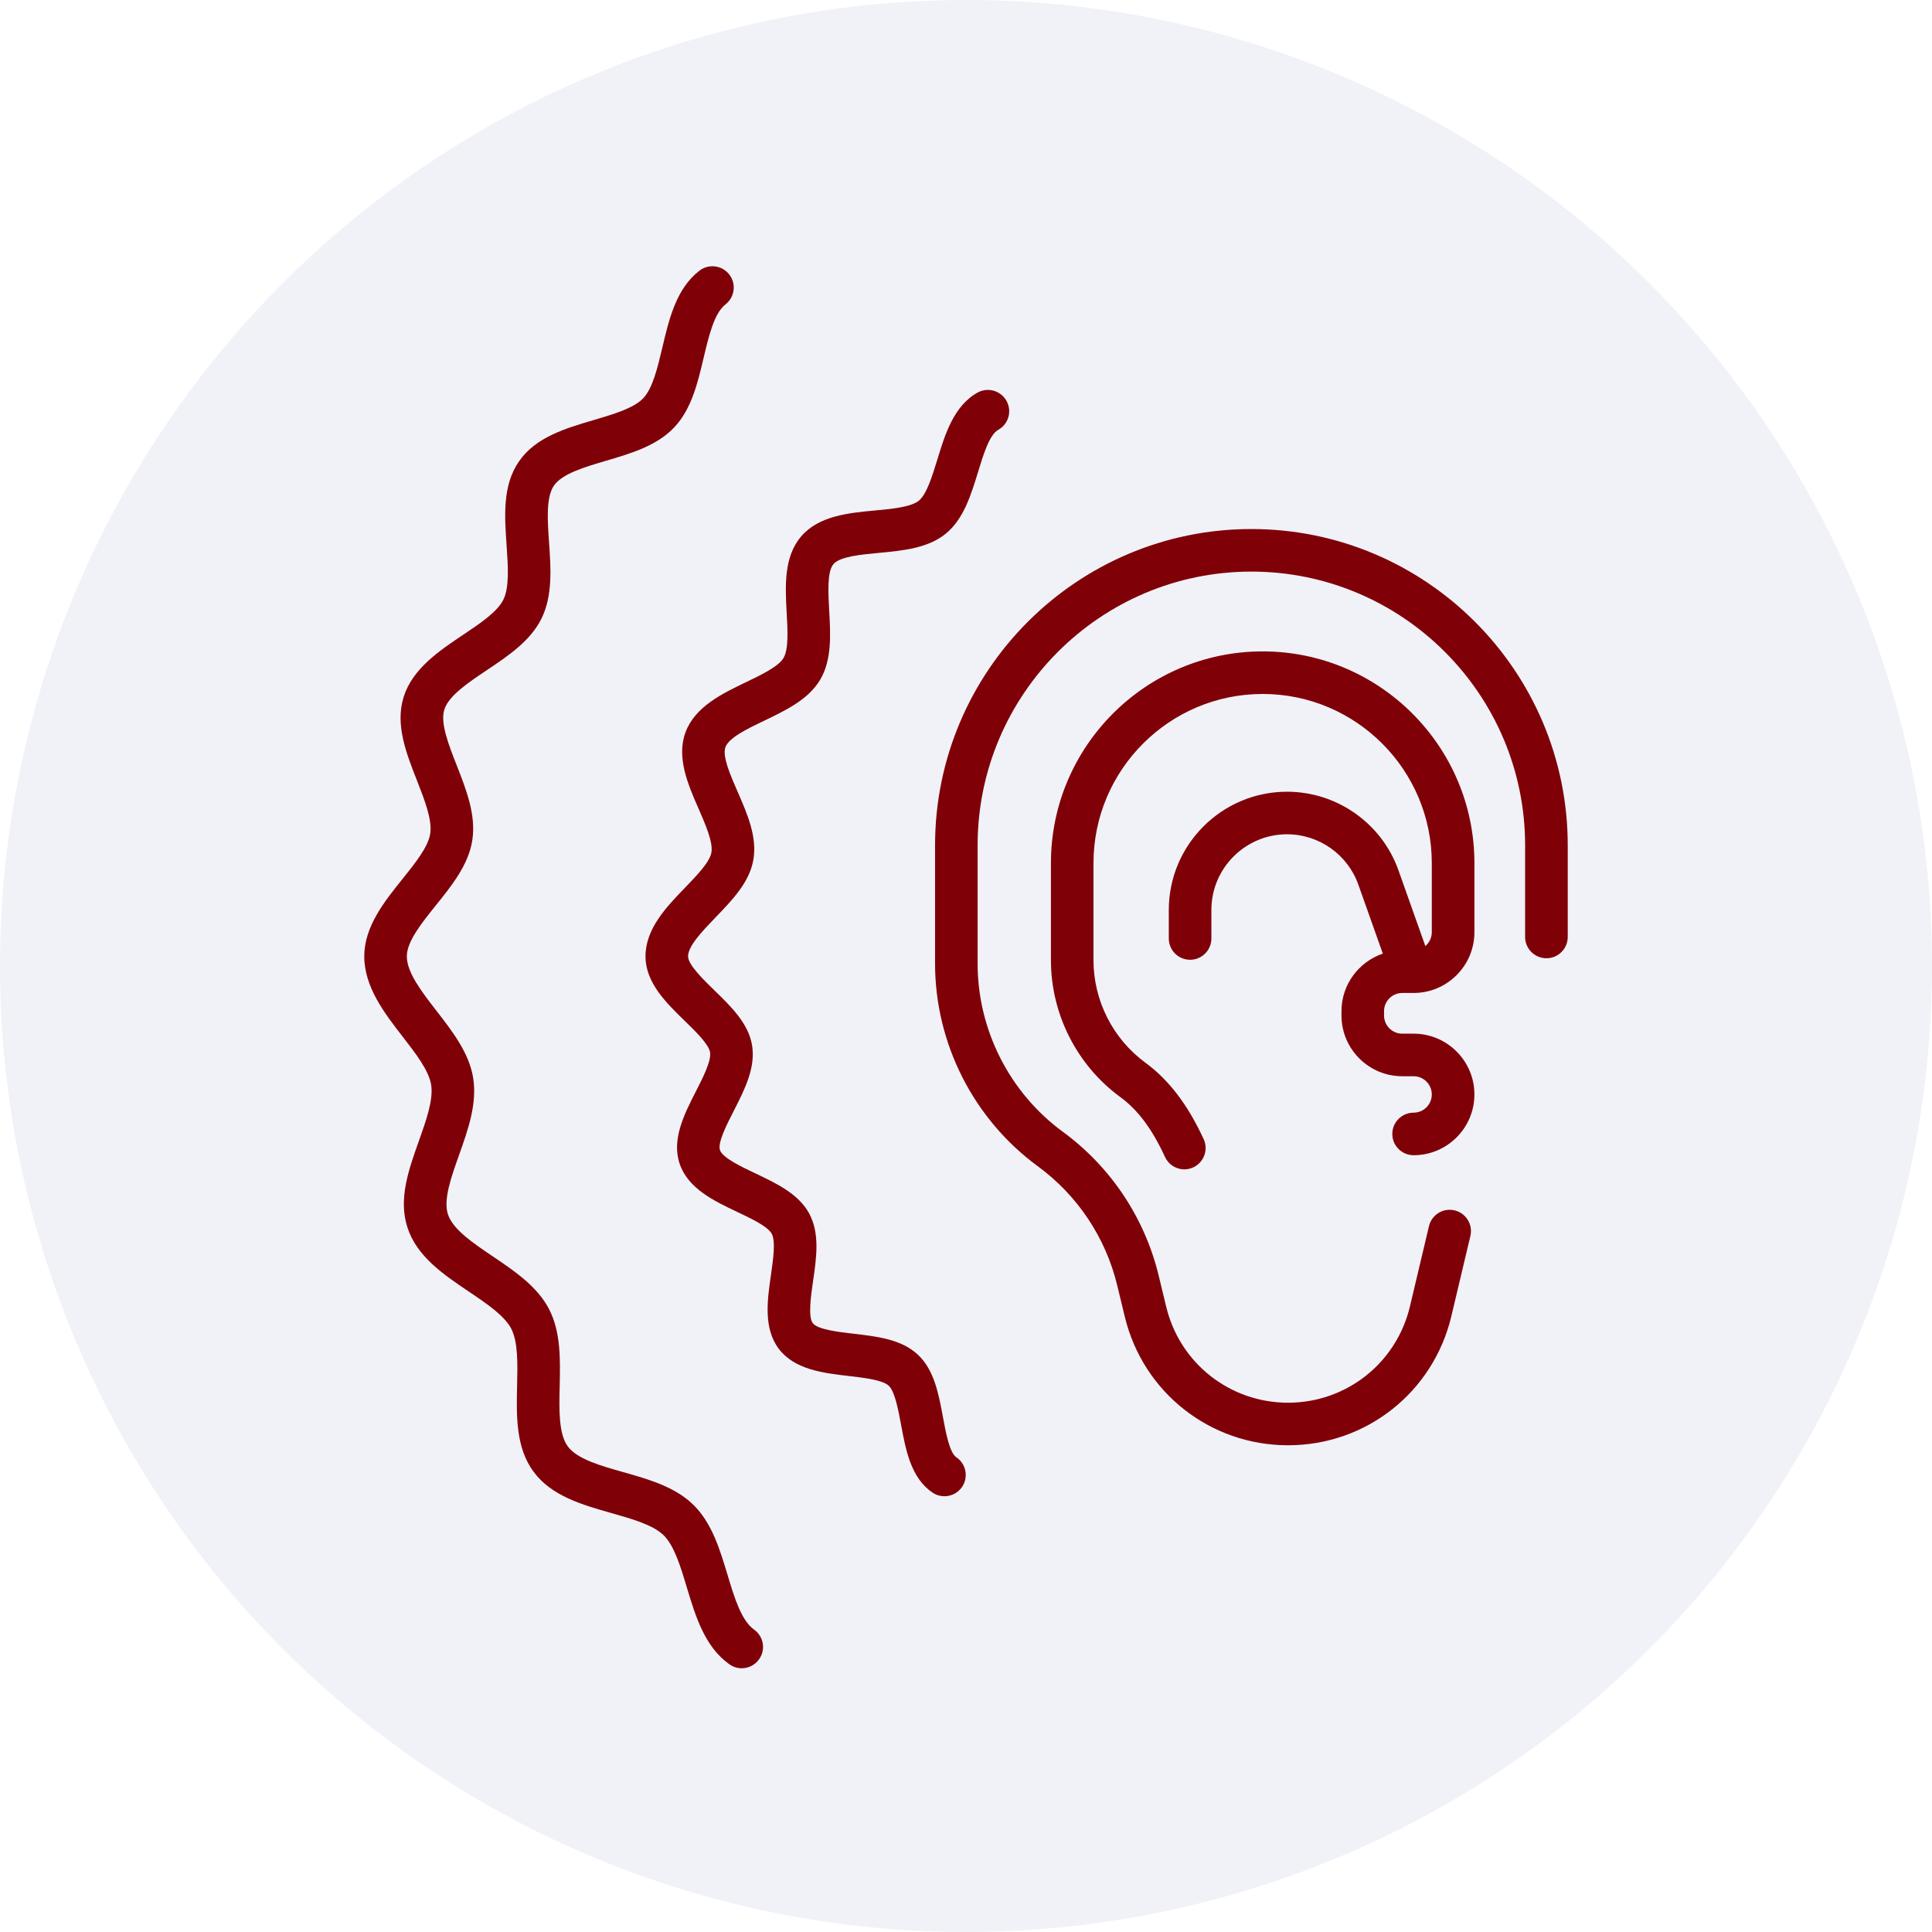 <svg xmlns="http://www.w3.org/2000/svg" xmlns:xlink="http://www.w3.org/1999/xlink" width="200" zoomAndPan="magnify" viewBox="0 0 150 150" height="200" preserveAspectRatio="xMidYMid meet" version="1.0"><defs><clipPath id="f7de85bc3b"><path d="M 28.273 20.426 L 60 20.426 L 60 129.926 L 28.273 129.926 Z M 28.273 20.426 " clip-rule="nonzero"/></clipPath></defs><rect x="-15" width="180" fill="#ffffff" y="-15" height="180" fill-opacity="1"/><rect x="-15" width="180" fill="#ffffff" y="-15" height="180" fill-opacity="1"/><path fill="#f0f2f8" d="M 150 75 C 150 76.227 149.969 77.453 149.91 78.68 C 149.848 79.906 149.758 81.129 149.641 82.352 C 149.52 83.574 149.367 84.789 149.188 86.004 C 149.008 87.219 148.797 88.43 148.559 89.633 C 148.32 90.836 148.051 92.031 147.754 93.223 C 147.453 94.414 147.125 95.598 146.77 96.77 C 146.414 97.945 146.027 99.109 145.617 100.266 C 145.203 101.422 144.762 102.566 144.289 103.703 C 143.82 104.836 143.324 105.957 142.801 107.066 C 142.273 108.176 141.723 109.273 141.145 110.355 C 140.566 111.438 139.961 112.504 139.328 113.559 C 138.699 114.609 138.043 115.648 137.359 116.668 C 136.68 117.688 135.973 118.691 135.242 119.676 C 134.508 120.664 133.754 121.629 132.977 122.578 C 132.195 123.527 131.395 124.457 130.57 125.367 C 129.746 126.277 128.902 127.164 128.031 128.031 C 127.164 128.902 126.277 129.746 125.367 130.57 C 124.457 131.395 123.527 132.195 122.578 132.977 C 121.629 133.754 120.664 134.508 119.676 135.242 C 118.691 135.973 117.688 136.68 116.668 137.359 C 115.648 138.043 114.609 138.699 113.559 139.328 C 112.504 139.961 111.438 140.566 110.355 141.145 C 109.273 141.723 108.176 142.273 107.066 142.801 C 105.957 143.324 104.836 143.82 103.703 144.289 C 102.566 144.762 101.422 145.203 100.266 145.617 C 99.109 146.027 97.945 146.414 96.77 146.77 C 95.598 147.125 94.414 147.453 93.223 147.754 C 92.031 148.051 90.836 148.32 89.633 148.559 C 88.43 148.797 87.219 149.008 86.004 149.188 C 84.789 149.367 83.574 149.52 82.352 149.641 C 81.129 149.758 79.906 149.848 78.68 149.91 C 77.453 149.969 76.227 150 75 150 C 73.773 150 72.547 149.969 71.32 149.91 C 70.094 149.848 68.871 149.758 67.648 149.641 C 66.426 149.52 65.211 149.367 63.996 149.188 C 62.781 149.008 61.57 148.797 60.367 148.559 C 59.164 148.32 57.969 148.051 56.777 147.754 C 55.586 147.453 54.402 147.125 53.23 146.77 C 52.055 146.414 50.891 146.027 49.734 145.617 C 48.578 145.203 47.434 144.762 46.297 144.289 C 45.164 143.82 44.043 143.324 42.934 142.801 C 41.824 142.273 40.727 141.723 39.645 141.145 C 38.562 140.566 37.496 139.961 36.441 139.328 C 35.391 138.699 34.352 138.043 33.332 137.359 C 32.312 136.68 31.309 135.973 30.324 135.242 C 29.336 134.508 28.371 133.754 27.422 132.977 C 26.473 132.195 25.543 131.395 24.633 130.57 C 23.723 129.746 22.836 128.902 21.969 128.031 C 21.098 127.164 20.254 126.277 19.43 125.367 C 18.605 124.457 17.805 123.527 17.023 122.578 C 16.246 121.629 15.492 120.664 14.758 119.676 C 14.027 118.691 13.32 117.688 12.641 116.668 C 11.957 115.648 11.301 114.609 10.672 113.559 C 10.039 112.504 9.434 111.438 8.855 110.355 C 8.277 109.273 7.727 108.176 7.199 107.066 C 6.676 105.957 6.18 104.836 5.711 103.703 C 5.238 102.566 4.797 101.422 4.383 100.266 C 3.969 99.109 3.586 97.945 3.23 96.77 C 2.875 95.598 2.547 94.414 2.246 93.223 C 1.949 92.031 1.68 90.836 1.441 89.633 C 1.203 88.43 0.992 87.219 0.812 86.004 C 0.633 84.789 0.48 83.574 0.359 82.352 C 0.242 81.129 0.152 79.906 0.09 78.68 C 0.031 77.453 0 76.227 0 75 C 0 73.773 0.031 72.547 0.09 71.32 C 0.152 70.094 0.242 68.871 0.359 67.648 C 0.48 66.426 0.633 65.211 0.812 63.996 C 0.992 62.781 1.203 61.57 1.441 60.367 C 1.68 59.164 1.949 57.969 2.246 56.777 C 2.547 55.586 2.875 54.402 3.23 53.23 C 3.586 52.055 3.969 50.891 4.383 49.734 C 4.797 48.578 5.238 47.434 5.711 46.297 C 6.18 45.164 6.676 44.043 7.199 42.934 C 7.727 41.824 8.277 40.727 8.855 39.645 C 9.434 38.562 10.039 37.496 10.672 36.441 C 11.301 35.391 11.957 34.352 12.641 33.332 C 13.32 32.312 14.027 31.309 14.758 30.324 C 15.492 29.336 16.246 28.371 17.023 27.422 C 17.805 26.473 18.605 25.543 19.43 24.633 C 20.254 23.723 21.098 22.836 21.969 21.969 C 22.836 21.098 23.723 20.254 24.633 19.43 C 25.543 18.605 26.473 17.805 27.422 17.023 C 28.371 16.246 29.336 15.492 30.324 14.758 C 31.309 14.027 32.312 13.32 33.332 12.641 C 34.352 11.957 35.391 11.301 36.441 10.672 C 37.496 10.039 38.562 9.434 39.645 8.855 C 40.727 8.277 41.824 7.727 42.934 7.199 C 44.043 6.676 45.164 6.18 46.297 5.711 C 47.434 5.238 48.578 4.797 49.734 4.383 C 50.891 3.969 52.055 3.586 53.23 3.23 C 54.402 2.875 55.586 2.547 56.777 2.246 C 57.969 1.949 59.164 1.68 60.367 1.441 C 61.57 1.203 62.781 0.992 63.996 0.812 C 65.211 0.633 66.426 0.48 67.648 0.359 C 68.871 0.242 70.094 0.152 71.32 0.09 C 72.547 0.031 73.773 0 75 0 C 76.227 0 77.453 0.031 78.68 0.09 C 79.906 0.152 81.129 0.242 82.352 0.359 C 83.574 0.48 84.789 0.633 86.004 0.812 C 87.219 0.992 88.43 1.203 89.633 1.441 C 90.836 1.68 92.031 1.949 93.223 2.246 C 94.414 2.547 95.598 2.875 96.77 3.23 C 97.945 3.586 99.109 3.969 100.266 4.383 C 101.422 4.797 102.566 5.238 103.703 5.711 C 104.836 6.18 105.957 6.676 107.066 7.199 C 108.176 7.727 109.273 8.277 110.355 8.855 C 111.438 9.434 112.504 10.039 113.559 10.672 C 114.609 11.301 115.648 11.957 116.668 12.641 C 117.688 13.32 118.691 14.027 119.676 14.758 C 120.664 15.492 121.629 16.246 122.578 17.023 C 123.527 17.805 124.457 18.605 125.367 19.43 C 126.277 20.254 127.164 21.098 128.031 21.969 C 128.902 22.836 129.746 23.723 130.57 24.633 C 131.395 25.543 132.195 26.473 132.977 27.422 C 133.754 28.371 134.508 29.336 135.242 30.324 C 135.973 31.309 136.68 32.312 137.359 33.332 C 138.043 34.352 138.699 35.391 139.328 36.441 C 139.961 37.496 140.566 38.562 141.145 39.645 C 141.723 40.727 142.273 41.824 142.801 42.934 C 143.324 44.043 143.82 45.164 144.289 46.297 C 144.762 47.434 145.203 48.578 145.617 49.734 C 146.027 50.891 146.414 52.055 146.77 53.23 C 147.125 54.402 147.453 55.586 147.754 56.777 C 148.051 57.969 148.32 59.164 148.559 60.367 C 148.797 61.57 149.008 62.781 149.188 63.996 C 149.367 65.211 149.52 66.426 149.641 67.648 C 149.758 68.871 149.848 70.094 149.91 71.32 C 149.969 72.547 150 73.773 150 75 Z M 150 75 " fill-opacity="1" fill-rule="nonzero"/><path fill="#800008" d="M 97.156 41.074 C 83.617 41.074 72.598 52.09 72.598 65.633 L 72.598 74.816 C 72.598 81.004 75.582 86.887 80.574 90.547 C 83.656 92.805 85.848 96.09 86.742 99.805 L 87.332 102.242 C 88.754 108.113 93.961 112.211 100.004 112.211 C 106.07 112.211 111.285 108.09 112.684 102.184 L 114.16 95.961 C 114.371 95.074 113.82 94.184 112.934 93.973 C 112.047 93.762 111.156 94.309 110.945 95.199 L 109.469 101.422 C 108.426 105.828 104.531 108.906 100.004 108.906 C 95.492 108.906 91.605 105.848 90.547 101.465 L 89.957 99.027 C 88.875 94.559 86.238 90.598 82.527 87.879 C 78.379 84.84 75.902 79.957 75.902 74.816 L 75.902 65.633 C 75.902 53.914 85.438 44.379 97.156 44.379 C 108.879 44.379 118.41 53.914 118.41 65.633 L 118.41 72.746 C 118.41 73.66 119.152 74.398 120.066 74.398 C 120.977 74.398 121.719 73.66 121.719 72.746 L 121.719 65.633 C 121.719 52.09 110.699 41.074 97.156 41.074 Z M 97.156 41.074 " fill-opacity="1" fill-rule="nonzero"/><path fill="#800008" d="M 98.031 50.574 C 88.969 50.574 81.594 57.949 81.594 67.012 L 81.594 74.551 C 81.594 78.73 83.605 82.703 86.98 85.176 C 88.352 86.18 89.453 87.66 90.449 89.824 C 90.727 90.43 91.328 90.789 91.953 90.789 C 92.184 90.789 92.418 90.738 92.641 90.637 C 93.469 90.254 93.832 89.273 93.453 88.445 C 92.23 85.785 90.75 83.844 88.934 82.512 C 86.406 80.66 84.898 77.684 84.898 74.551 L 84.898 67.012 C 84.898 59.77 90.789 53.879 98.031 53.879 C 105.273 53.879 111.164 59.77 111.164 67.012 L 111.164 72.375 C 111.164 72.809 110.969 73.195 110.664 73.453 L 108.578 67.574 C 107.281 63.922 103.805 61.469 99.926 61.469 C 94.863 61.469 90.746 65.586 90.746 70.648 L 90.746 72.863 C 90.746 73.777 91.484 74.516 92.398 74.516 C 93.312 74.516 94.051 73.777 94.051 72.863 L 94.051 70.648 C 94.051 67.41 96.688 64.773 99.926 64.773 C 102.406 64.773 104.633 66.344 105.461 68.684 L 107.363 74.039 C 105.5 74.672 104.152 76.434 104.152 78.508 L 104.152 78.84 C 104.152 81.445 106.27 83.559 108.871 83.559 L 109.754 83.559 C 110.531 83.559 111.164 84.195 111.164 84.973 C 111.164 85.754 110.531 86.387 109.754 86.387 C 108.84 86.387 108.098 87.129 108.098 88.039 C 108.098 88.953 108.84 89.691 109.754 89.691 C 112.355 89.691 114.473 87.574 114.473 84.973 C 114.473 82.371 112.355 80.254 109.754 80.254 L 108.871 80.254 C 108.09 80.254 107.457 79.621 107.457 78.84 L 107.457 78.508 C 107.457 77.727 108.09 77.094 108.871 77.094 L 109.754 77.094 C 112.355 77.094 114.473 74.977 114.473 72.375 L 114.473 67.012 C 114.473 57.949 107.098 50.574 98.031 50.574 Z M 98.031 50.574 " fill-opacity="1" fill-rule="nonzero"/><path fill="#800008" d="M 74.246 113.141 C 73.723 112.793 73.426 111.195 73.211 110.027 C 72.879 108.227 72.531 106.359 71.258 105.172 C 69.984 103.98 68.098 103.762 66.277 103.551 C 65.098 103.414 63.484 103.227 63.105 102.73 C 62.727 102.242 62.957 100.641 63.125 99.473 C 63.391 97.652 63.66 95.77 62.832 94.227 C 62.012 92.699 60.305 91.891 58.656 91.105 C 57.578 90.598 56.102 89.898 55.898 89.293 C 55.703 88.723 56.434 87.293 56.969 86.25 C 57.809 84.602 58.676 82.902 58.391 81.16 C 58.113 79.465 56.766 78.152 55.461 76.887 C 54.602 76.051 53.422 74.902 53.422 74.25 C 53.422 73.438 54.559 72.262 55.559 71.223 C 56.848 69.887 58.18 68.508 58.488 66.773 C 58.805 64.984 58.023 63.195 57.266 61.465 C 56.703 60.176 56.062 58.711 56.324 58.004 C 56.598 57.266 58.059 56.562 59.352 55.945 C 61.035 55.137 62.773 54.301 63.68 52.77 C 64.594 51.219 64.484 49.277 64.379 47.402 C 64.301 45.984 64.211 44.379 64.711 43.797 C 65.215 43.207 66.82 43.059 68.238 42.926 C 70.105 42.75 72.039 42.566 73.43 41.434 C 74.812 40.305 75.379 38.453 75.93 36.664 C 76.344 35.297 76.82 33.75 77.504 33.371 C 78.301 32.93 78.59 31.922 78.145 31.125 C 77.703 30.328 76.695 30.039 75.898 30.48 C 74.047 31.508 73.367 33.734 72.77 35.695 C 72.383 36.953 71.949 38.375 71.34 38.871 C 70.73 39.371 69.242 39.512 67.93 39.633 C 65.891 39.824 63.582 40.043 62.207 41.641 C 60.836 43.234 60.965 45.547 61.078 47.59 C 61.152 48.906 61.238 50.402 60.832 51.086 C 60.438 51.754 59.102 52.398 57.918 52.965 C 56.066 53.855 53.965 54.863 53.223 56.855 C 52.5 58.812 53.422 60.926 54.238 62.789 C 54.77 64.008 55.375 65.391 55.234 66.191 C 55.102 66.938 54.082 67.992 53.18 68.926 C 51.742 70.414 50.117 72.102 50.117 74.25 C 50.117 76.301 51.734 77.871 53.16 79.258 C 53.992 80.066 55.027 81.074 55.129 81.695 C 55.238 82.367 54.566 83.684 54.023 84.746 C 53.133 86.488 52.125 88.465 52.77 90.359 C 53.422 92.285 55.449 93.246 57.238 94.094 C 58.297 94.594 59.613 95.219 59.918 95.789 C 60.234 96.375 60.023 97.832 59.855 99 C 59.574 100.945 59.258 103.152 60.484 104.746 C 61.719 106.348 63.938 106.605 65.895 106.832 C 67.066 106.969 68.523 107.137 69 107.586 C 69.48 108.031 69.746 109.473 69.961 110.629 C 70.32 112.57 70.727 114.766 72.41 115.891 C 72.691 116.078 73.012 116.168 73.328 116.168 C 73.859 116.168 74.383 115.91 74.703 115.434 C 75.207 114.672 75.004 113.648 74.246 113.141 Z M 74.246 113.141 " fill-opacity="1" fill-rule="nonzero"/><g clip-path="url(#f7de85bc3b)"><path fill="#800008" d="M 58.547 126.523 C 57.551 125.812 57.008 124.012 56.484 122.266 C 55.887 120.289 55.273 118.246 53.844 116.844 C 52.418 115.438 50.363 114.855 48.379 114.293 C 46.625 113.797 44.812 113.285 44.086 112.301 C 43.367 111.328 43.41 109.449 43.453 107.637 C 43.5 105.566 43.551 103.426 42.629 101.641 C 41.715 99.875 39.953 98.688 38.25 97.539 C 36.734 96.516 35.164 95.457 34.777 94.281 C 34.406 93.148 35.031 91.387 35.637 89.688 C 36.332 87.73 37.055 85.703 36.738 83.699 C 36.43 81.758 35.133 80.086 33.883 78.473 C 32.754 77.016 31.586 75.512 31.586 74.25 C 31.586 73.098 32.723 71.684 33.824 70.312 C 35.082 68.75 36.383 67.133 36.672 65.223 C 36.969 63.258 36.195 61.293 35.449 59.395 C 34.82 57.793 34.172 56.137 34.496 55.098 C 34.832 54.016 36.332 53.012 37.785 52.039 C 39.461 50.918 41.191 49.758 42.047 48.012 C 42.914 46.238 42.77 44.145 42.629 42.117 C 42.508 40.391 42.383 38.605 43.012 37.695 C 43.652 36.777 45.375 36.27 47.039 35.777 C 48.984 35.207 50.992 34.613 52.34 33.188 C 53.691 31.766 54.172 29.723 54.637 27.75 C 55.039 26.062 55.449 24.312 56.332 23.629 C 57.051 23.066 57.18 22.027 56.617 21.309 C 56.059 20.59 55.02 20.461 54.297 21.02 C 52.5 22.422 51.953 24.746 51.422 26.992 C 51.055 28.539 50.68 30.137 49.941 30.918 C 49.207 31.695 47.629 32.16 46.105 32.609 C 43.891 33.262 41.602 33.938 40.301 35.812 C 39.004 37.676 39.172 40.051 39.332 42.348 C 39.441 43.938 39.559 45.582 39.082 46.555 C 38.617 47.508 37.258 48.414 35.945 49.293 C 34.109 50.523 32.027 51.918 31.34 54.109 C 30.668 56.262 31.535 58.469 32.375 60.602 C 32.961 62.098 33.566 63.641 33.402 64.727 C 33.246 65.754 32.23 67.02 31.25 68.242 C 29.859 69.973 28.281 71.934 28.281 74.25 C 28.281 76.641 29.871 78.691 31.27 80.496 C 32.266 81.781 33.297 83.109 33.473 84.219 C 33.66 85.391 33.082 87.012 32.523 88.578 C 31.73 90.805 30.91 93.102 31.637 95.312 C 32.375 97.566 34.422 98.945 36.402 100.281 C 37.762 101.195 39.168 102.145 39.691 103.156 C 40.227 104.195 40.188 105.906 40.148 107.559 C 40.094 109.93 40.035 112.379 41.426 114.266 C 42.824 116.156 45.191 116.828 47.477 117.477 C 49.062 117.926 50.703 118.391 51.527 119.199 C 52.352 120.012 52.844 121.641 53.316 123.219 C 54.004 125.496 54.711 127.852 56.629 129.215 C 56.922 129.422 57.254 129.523 57.586 129.523 C 58.102 129.523 58.613 129.281 58.934 128.828 C 59.465 128.086 59.293 127.055 58.547 126.523 Z M 58.547 126.523 " fill-opacity="1" fill-rule="nonzero"/></g></svg>